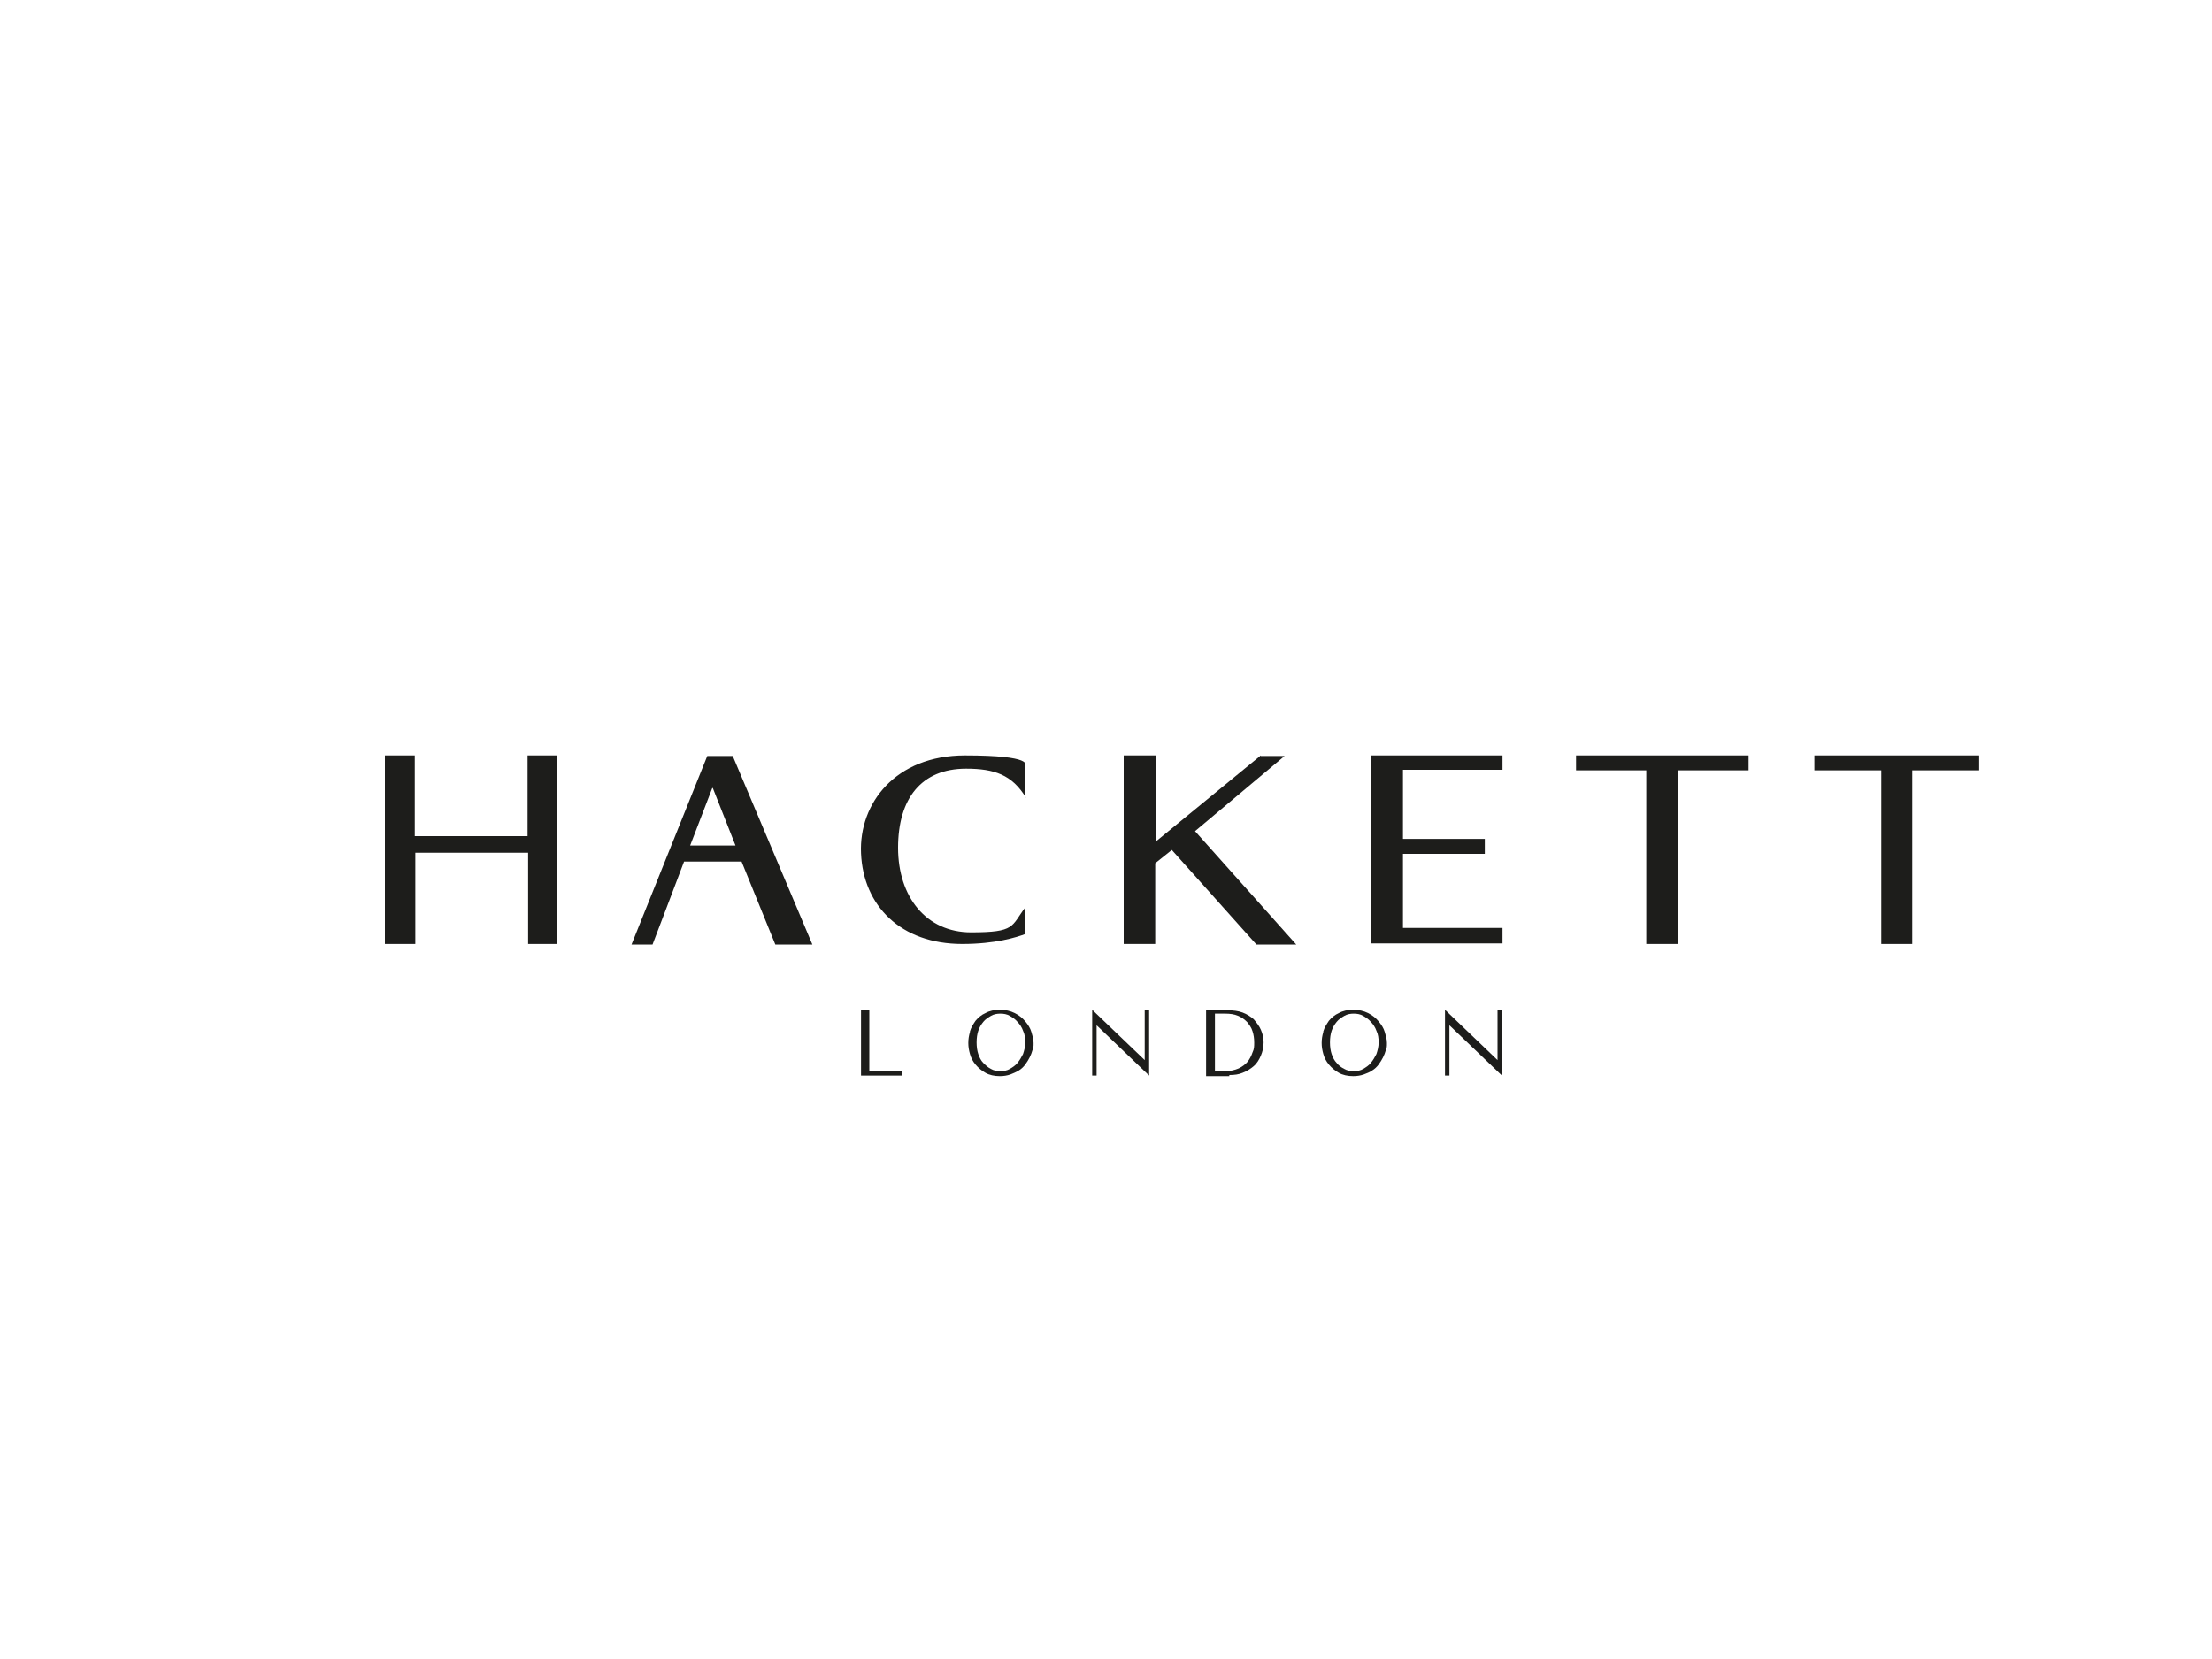 <svg xmlns="http://www.w3.org/2000/svg" id="Camada_1" viewBox="0 0 400 300"><defs><style>      .st0 {        fill: #1d1d1b;      }    </style></defs><path class="st0" d="M155.7,182.6v11.9h7.4v-.9h-5.9v-10.9h-1.5Z"></path><path class="st0" d="M207,182.6v9.1h0l-9.5-9.1h0v11.9h.8v-9.1h0l9.5,9.1h0v-11.9h-.8Z"></path><path class="st0" d="M270.8,182.6v9.1h0l-9.5-9.1h0v11.9h.8v-9.1h0l9.5,9.1h0v-11.9h-.8Z"></path><path class="st0" d="M219.7,183.3h1.9c.8,0,1.6.1,2.3.4.7.3,1.2.7,1.6,1.1.4.5.8,1,1,1.7.2.6.3,1.3.3,2s0,1.2-.3,1.8c-.2.6-.5,1.2-.9,1.7s-1,.9-1.6,1.2c-.7.3-1.5.5-2.4.5h-1.9v-10.4h0ZM222.3,194.4c.9,0,1.7-.1,2.4-.4.8-.3,1.4-.7,2-1.2s1-1.2,1.3-1.9.5-1.5.5-2.4-.2-1.6-.5-2.3-.8-1.3-1.3-1.9c-.6-.5-1.2-.9-2-1.2s-1.7-.4-2.6-.4h-4v11.9h4.2v-.2Z"></path><path class="st0" d="M240.8,190.6c.2.6.5,1.2.9,1.6.4.5.8.8,1.4,1.1.5.3,1.1.4,1.7.4s1.2-.1,1.7-.4c.5-.3,1-.6,1.4-1.1s.7-1,1-1.6c.2-.6.4-1.3.4-2.1s-.1-1.5-.4-2.1c-.2-.6-.6-1.2-1-1.6-.4-.5-.9-.8-1.4-1.1s-1.1-.4-1.7-.4-1.2.1-1.7.4c-.5.3-1,.6-1.4,1.1s-.7,1-.9,1.6-.3,1.3-.3,2.1.1,1.5.3,2.1ZM239.3,186.5c.2-.7.6-1.3,1-1.9.5-.6,1.1-1.1,1.8-1.4.7-.4,1.6-.6,2.6-.6s1.9.2,2.7.6c.8.4,1.4.9,1.9,1.5s.9,1.2,1.1,1.9c.2.7.4,1.3.4,2s0,.8-.2,1.3c-.1.4-.3.9-.5,1.3-.2.4-.5.9-.8,1.3s-.7.8-1.2,1.1c-.4.3-1,.5-1.5.7-.6.2-1.2.3-1.9.3-1,0-1.9-.2-2.6-.6-.7-.4-1.3-.9-1.8-1.5s-.8-1.2-1-1.9-.3-1.3-.3-2,.1-1.3.3-2h0Z"></path><path class="st0" d="M176.9,190.6c.2.6.5,1.2.9,1.6s.8.8,1.4,1.1c.5.3,1.1.4,1.7.4s1.2-.1,1.7-.4c.5-.3,1-.6,1.4-1.1s.7-1,1-1.6c.2-.6.4-1.3.4-2.1s-.1-1.5-.4-2.1c-.2-.6-.6-1.2-1-1.6-.4-.5-.9-.8-1.4-1.1s-1.1-.4-1.7-.4-1.2.1-1.7.4c-.5.3-1,.6-1.4,1.1s-.7,1-.9,1.6-.3,1.3-.3,2.1.1,1.5.3,2.1ZM175.4,186.5c.2-.7.6-1.3,1-1.9.5-.6,1.1-1.1,1.8-1.4.7-.4,1.6-.6,2.6-.6s1.9.2,2.7.6c.8.4,1.4.9,1.9,1.5s.9,1.2,1.1,1.9c.2.7.4,1.3.4,2s0,.8-.2,1.3c-.1.4-.3.9-.5,1.3-.2.4-.5.9-.8,1.3-.3.4-.7.8-1.2,1.1s-1,.5-1.5.7c-.6.2-1.2.3-1.9.3-1,0-1.9-.2-2.6-.6-.7-.4-1.3-.9-1.8-1.5s-.8-1.2-1-1.9-.3-1.3-.3-2,.1-1.3.3-2h0Z"></path><path class="st0" d="M95.4,136.6v14.6h-20.4v-14.6h-5.4v34.1h5.5v-16.5h20.4v16.5h5.3v-34.1h-5.4Z"></path><path class="st0" d="M228,136.6l-18.9,15.5v-15.5h-5.9v34.1h5.7v-14.6l3-2.4,15.3,17.1h7.2l-18.3-20.5,16.2-13.6h-4.3Z"></path><path class="st0" d="M285,136.6v2.7h12.7v31.4h5.8v-31.4h12.7v-2.7h-31.2Z"></path><path class="st0" d="M328.1,136.6v2.7h12.1v31.4h5.6v-31.4h12.1v-2.7h-29.8Z"></path><path class="st0" d="M128.8,142.5l-4,10.4h8.2l-4.1-10.4h0ZM134.1,155.8h-10.4l-3.3,8.7c-.9,2.4-2.4,6.3-2.4,6.3h-3.8l13.7-34.1h4.6l14.4,34.1h-6.7l-6.1-15h0Z"></path><path class="st0" d="M185.5,144.2c-2.5-4.1-5.7-5.2-10.8-5.2-8.1,0-12.3,5.4-12.3,14.3s5.1,15.3,13.2,15.3,7.2-1.1,9.8-4.5v4.8c-1.6.6-5.4,1.8-11.4,1.8-11.1,0-17.9-6.9-18.3-16.4-.4-9,6.2-17.7,18.8-17.7s10.8,1.8,10.9,1.8v5.8h.1Z"></path><path class="st0" d="M247.9,170.7v-34.1h23.8v2.6h-18v12.5h14.8v2.7h-14.8v13.4h18v2.8h-23.8,0Z"></path></svg>